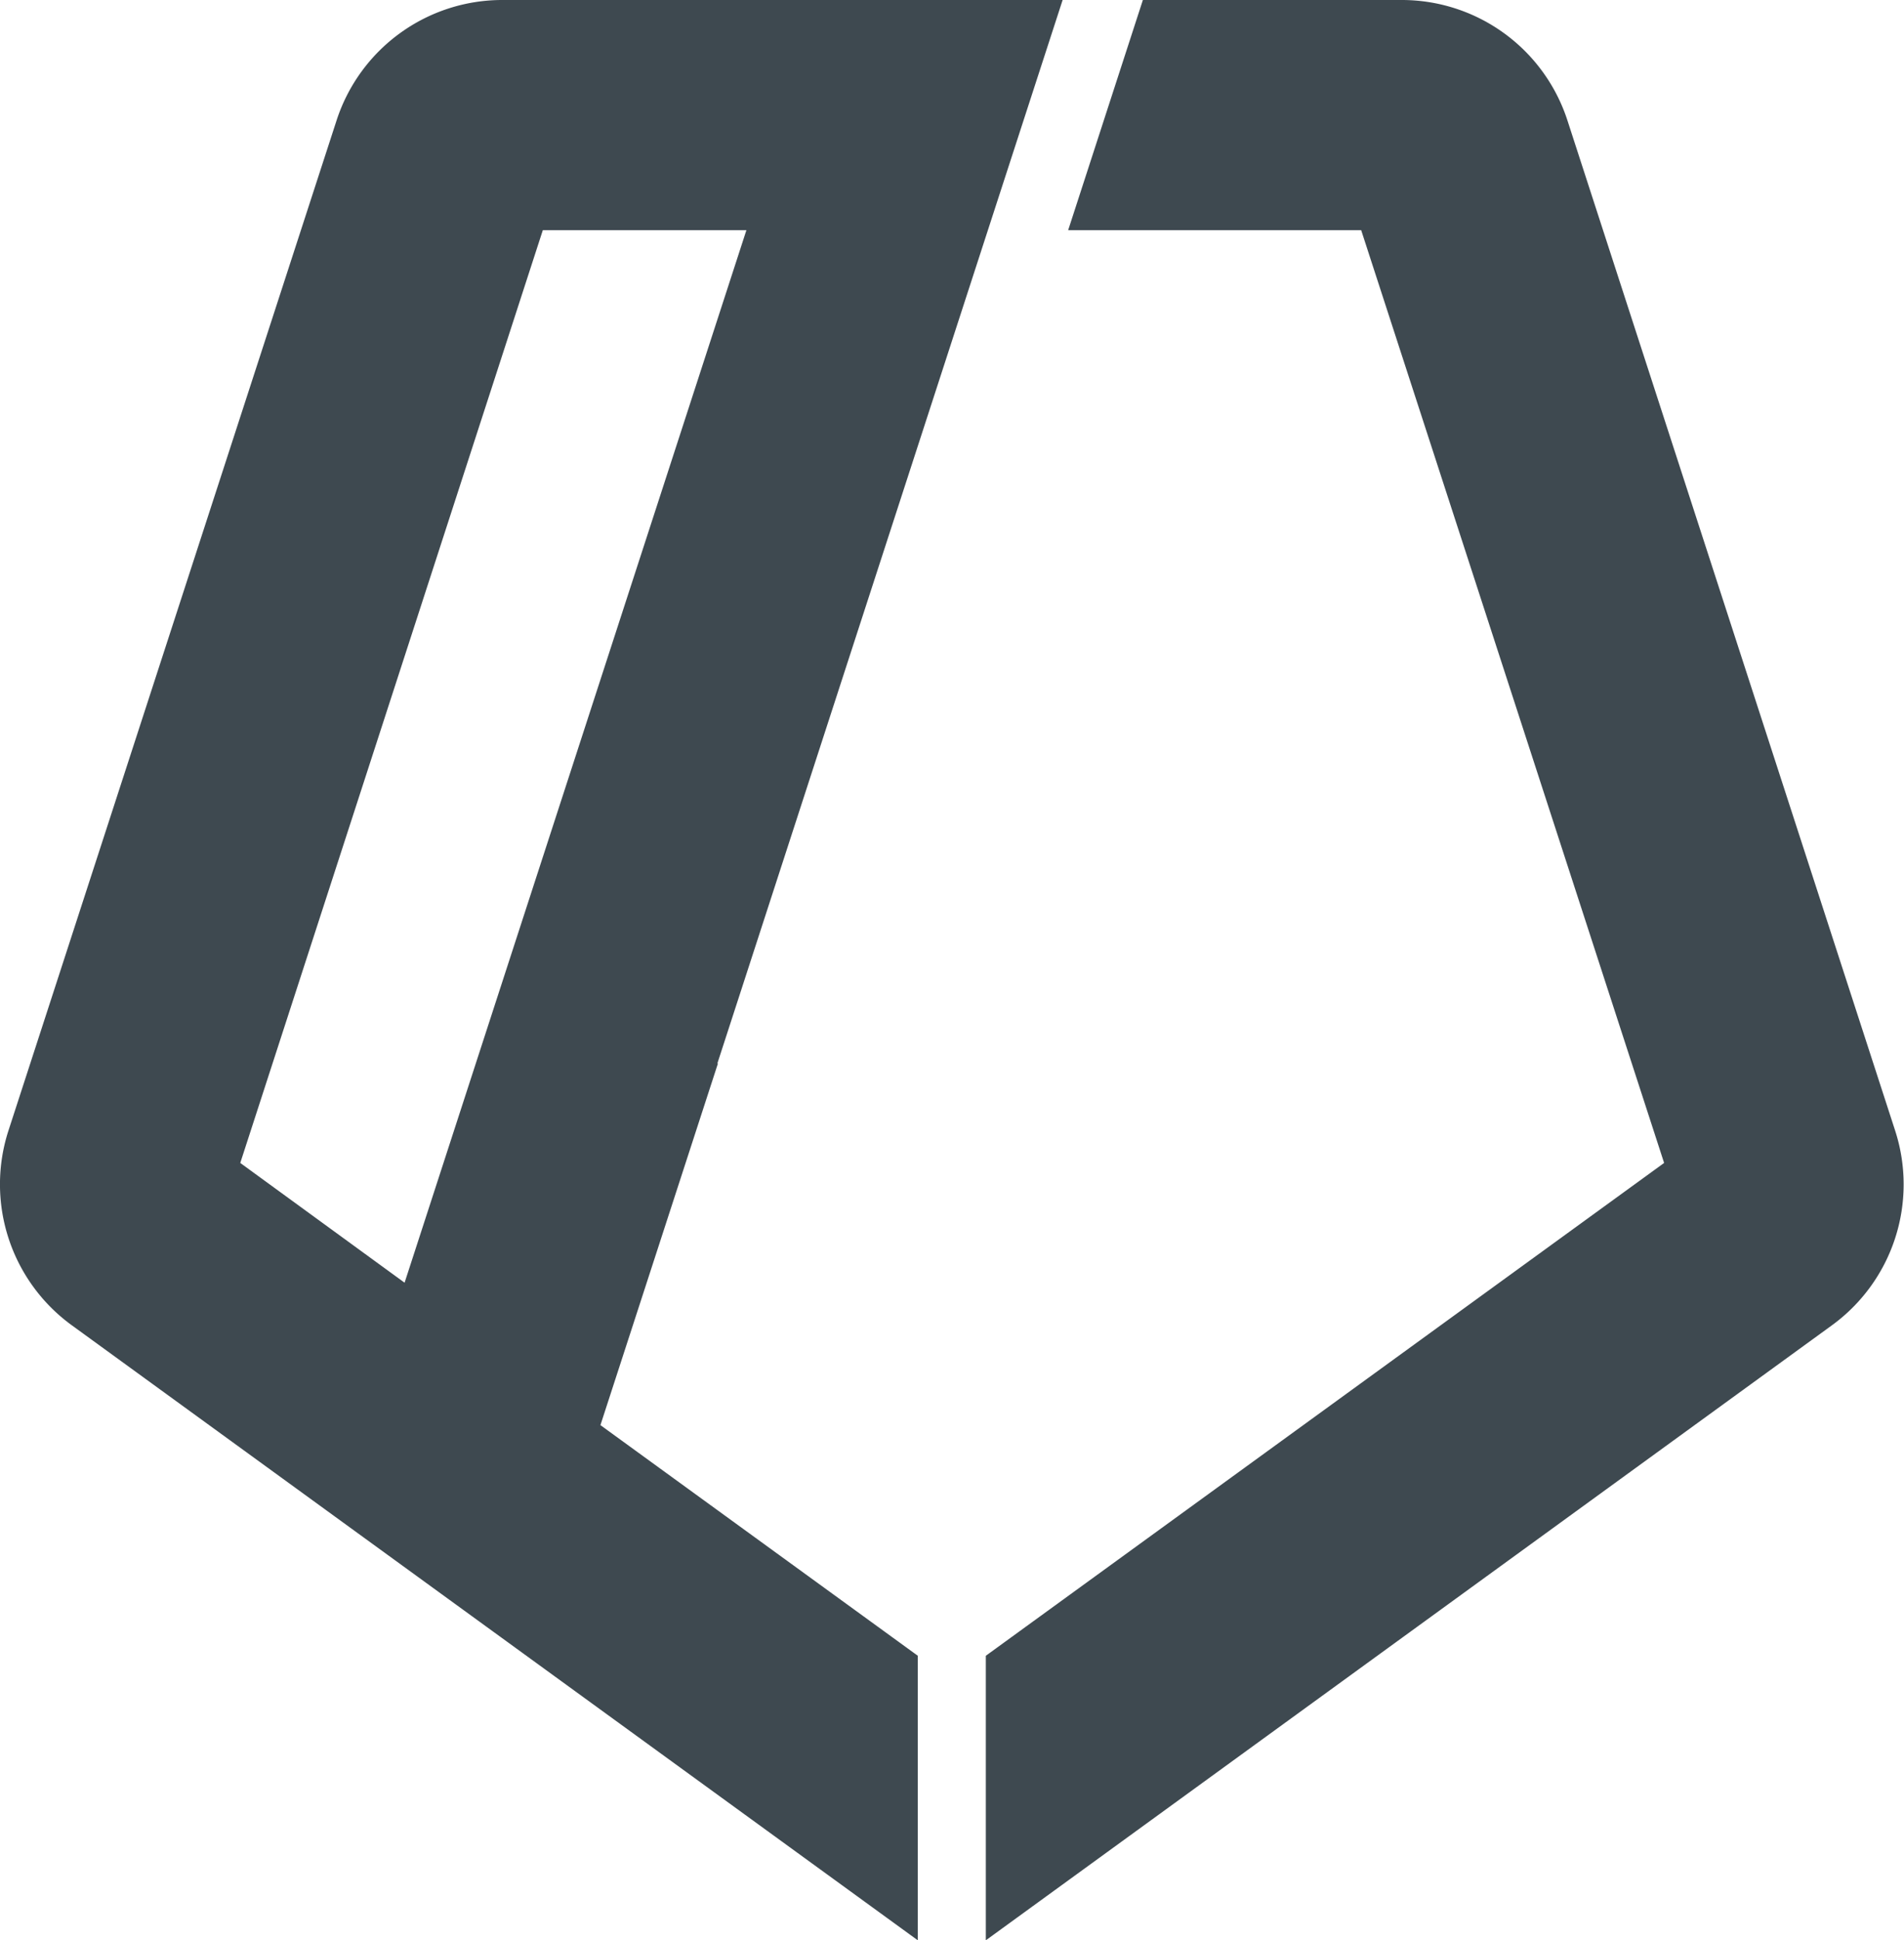 <svg xmlns="http://www.w3.org/2000/svg" width="19.93" height="20.299" viewBox="0 0 19.93 20.299">
  <g id="Group_5641" data-name="Group 5641" transform="translate(-114.056 -8181)">
    <path id="Path_3363" data-name="Path 3363" d="M47.372,0h-2.71L43.88,2.408h3.067l3.171,9.759-7.1,5.156V20.3l8.856-6.434a1.823,1.823,0,0,0,.662-2.038L49.106,1.26A1.823,1.823,0,0,0,47.372,0" transform="translate(81.357 8181)" fill="#3e4950"/>
    <path id="Path_3364" data-name="Path 3364" d="M7.515,11.126l-.006,0L11.123,0H5.256A1.823,1.823,0,0,0,3.523,1.26L.089,11.827a1.823,1.823,0,0,0,.662,2.038L9.607,20.3V17.323L6.285,14.91Zm-5,1.041L5.682,2.408H7.813L4.235,13.42Z" transform="translate(114.056 8181)" fill="#3e4950"/>
  </g>
</svg>
